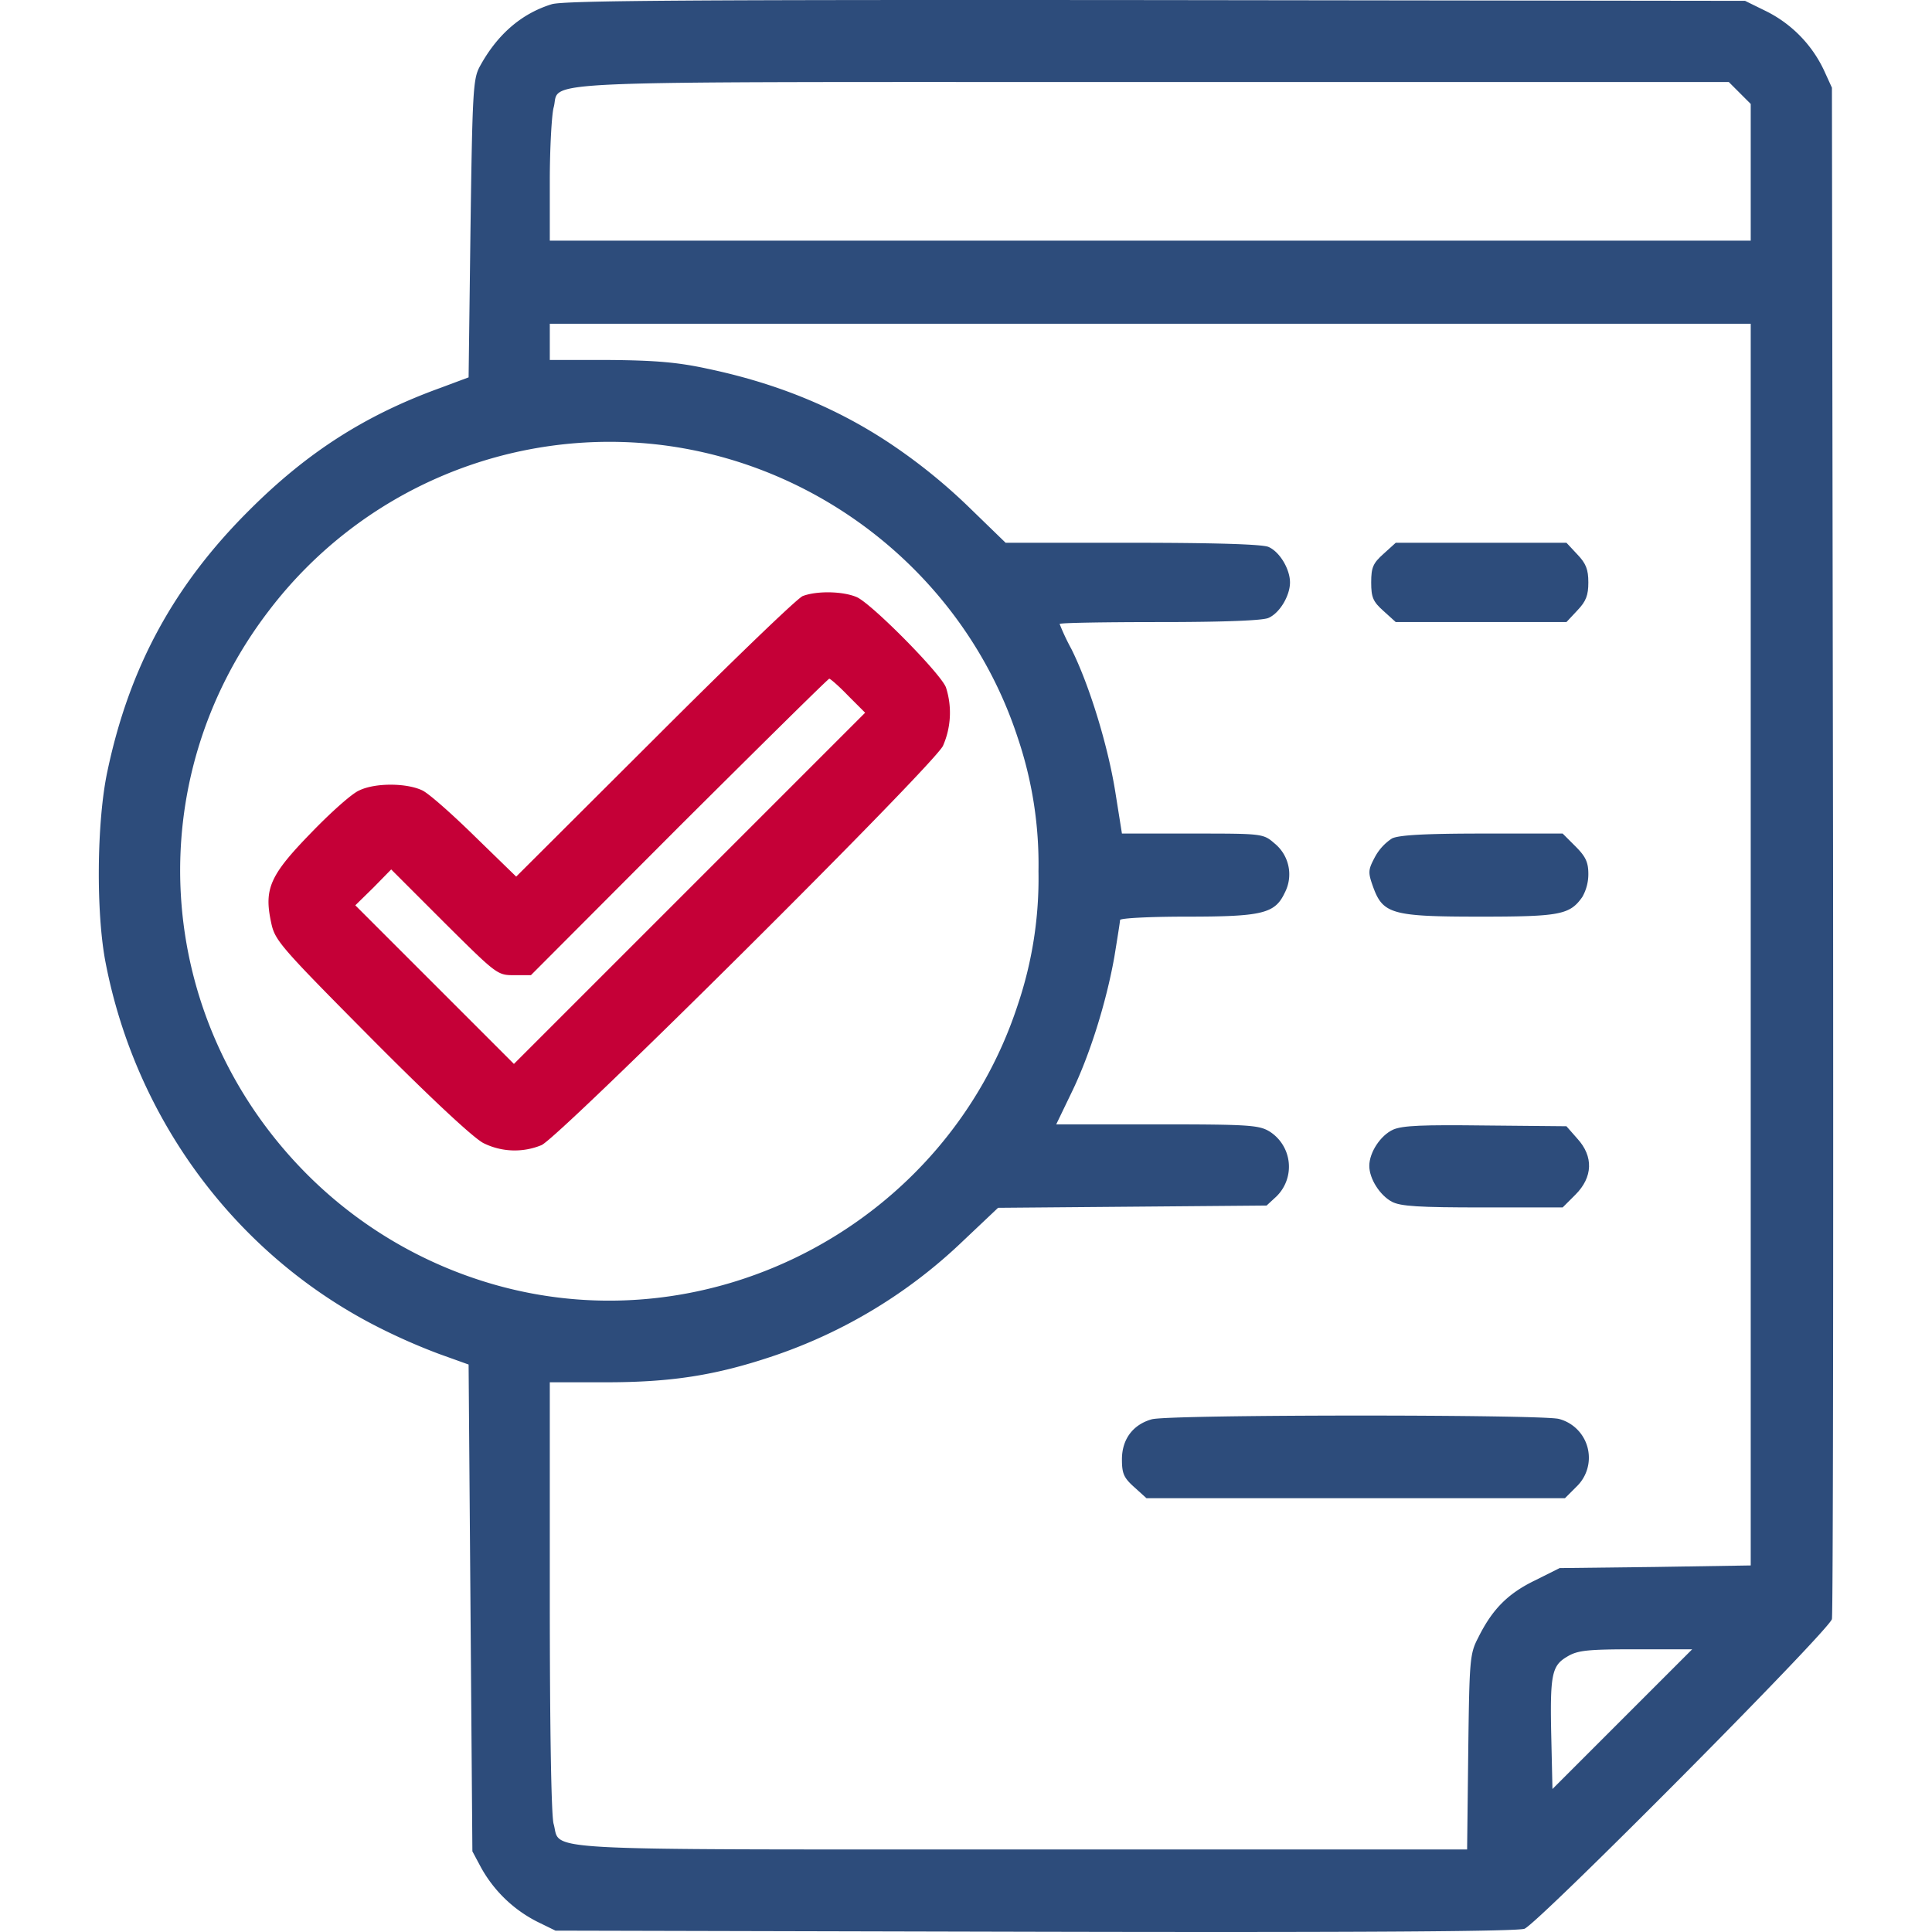 <svg xmlns="http://www.w3.org/2000/svg" width="512px" height="512px" viewBox="0 0 459.258 511.584">
  <g id="Groupe_1" data-name="Groupe 1" transform="translate(-667 -314)">
    <path id="Tracé_1" data-name="Tracé 1" d="M146.5-510.6c-8.1,2.5-14.5,8.1-19.1,16.6-1.7,3.2-1.9,6.7-2.4,42.9l-.5,39.3L117-409c-19.9,7.2-35.3,17.1-50.6,32.4-19.9,19.8-31.7,41.5-37.5,68.9-2.9,13.3-3.1,37.8-.5,51,8,41.2,34.1,76.5,70.6,95.6a160.294,160.294,0,0,0,17.7,7.9l7.8,2.8L125-86l.5,64.5,2.3,4.3A35.2,35.2,0,0,0,142.6-2.9l4.9,2.4,127,.3C362.2,0,402.3-.3,404.1-1c3.8-1.6,80.7-79,81.4-82,.3-1.4.4-93.2.3-204l-.3-201.5-2.1-4.6a33.333,33.333,0,0,0-15.2-15.6l-5.7-2.8-156-.2C183.4-511.8,149.7-511.6,146.5-510.6Zm314.6,23.5,2.9,2.9V-448H146v-15.8c0-8.6.5-17.4,1-19.4,2.1-7.4-11.5-6.8,158.3-6.8H458.2ZM464-261.6V-97.2l-25.3.4-25.3.3-6.6,3.3c-7.2,3.5-11.3,7.7-15,15.2-2.2,4.2-2.3,5.9-2.6,30.2L388.9-22H270.6c-131.3,0-121.5.5-123.6-6.8-.6-2.3-1-24.4-1-60.3v-56.6h14.8c17.3,0,29-1.8,44.2-6.9a134.815,134.815,0,0,0,50.5-30.6l9.2-8.7,35.6-.3,35.5-.3,2.6-2.4a11.029,11.029,0,0,0-1.8-17.2c-2.8-1.7-5.4-1.9-29.8-1.9H280.1l4-8.3c4.9-10,9.3-24.2,11.4-36.1.8-4.9,1.5-9.3,1.5-9.7,0-.5,7.9-.9,17.5-.9,20.2,0,23.5-.8,26.1-6.3a10.548,10.548,0,0,0-2.7-13.1c-3-2.6-3.2-2.6-21.7-2.6H297.5l-1.8-11.3c-2-12.3-6.9-28.2-11.6-37.6a58.957,58.957,0,0,1-3.1-6.6c0-.3,11.9-.5,26.5-.5,16.8,0,27.3-.4,28.8-1.1,3-1.3,5.7-5.9,5.7-9.4s-2.7-8.1-5.7-9.4c-1.6-.7-14-1.1-36-1.1H266.7l-10.1-9.8a149.1,149.1,0,0,0-20.741-16.655c-14.18-9.4-29.935-15.826-48.159-19.645-7.8-1.7-13.9-2.2-25.9-2.3H146V-426H464ZM175.5-393.9c43.6,5.4,80.8,35.9,94.4,77.5a104.562,104.562,0,0,1,5.5,35.4,104.562,104.562,0,0,1-5.5,35.4c-18.8,57.5-80.7,90.6-138.7,74a114.48,114.48,0,0,1-50.4-30.1C41-242.5,37.1-305,71.6-350A113.332,113.332,0,0,1,175.5-393.9ZM430-56.5,411.5-38l-.3-13.2c-.4-17.1.1-19.4,4.1-21.8,2.8-1.7,5.1-2,18.2-2h15Z" transform="translate(640.421 825.723)" fill="#2d4c7b"/>
    <path id="Tracé_2" data-name="Tracé 2" d="M366.8-365.1c-2.8,2.5-3.3,3.6-3.3,7.6s.5,5.1,3.3,7.6L370-347h45.2l2.9-3.1c2.3-2.4,2.9-4,2.9-7.4s-.6-5-2.9-7.4l-2.9-3.1H370Z" transform="translate(640.421 825.723)" fill="#2d4c7b"/>
    <path id="Tracé_3" data-name="Tracé 3" d="M369-289.7a13.521,13.521,0,0,0-4.5,4.9c-1.8,3.4-1.9,4-.5,7.9,2.6,7.2,5,7.9,28.3,7.9,21.2,0,23.8-.5,27.1-5.2a12.2,12.2,0,0,0,1.6-6.1c0-3.1-.7-4.6-3.4-7.3l-3.4-3.4H392.9C377.7-291,370.8-290.6,369-289.7Z" transform="translate(640.421 825.723)" fill="#2d4c7b"/>
    <path id="Tracé_4" data-name="Tracé 4" d="M369.3-212.6c-3.3,1.5-6.3,6-6.3,9.6,0,3.4,2.8,7.8,6,9.5,2.3,1.2,7.1,1.5,24.1,1.5h21.1l3.4-3.4c4.6-4.6,4.8-10.1.5-14.8l-2.9-3.3-21.4-.2C377.2-213.9,371.8-213.7,369.3-212.6Z" transform="translate(640.421 825.723)" fill="#2d4c7b"/>
    <path id="Tracé_5" data-name="Tracé 5" d="M305.4-135.9c-5,1.4-7.9,5.3-7.9,10.6,0,3.8.5,4.9,3.3,7.4L304-115H414.8l3.1-3.1a10.608,10.608,0,0,0-4.7-17.9C408.6-137.2,309.9-137.2,305.4-135.9Z" transform="translate(640.421 825.723)" fill="#2d4c7b"/>
    <path id="Tracé_6" data-name="Tracé 6" d="M213-353.9c-1.4.5-19,17.5-39.2,37.7l-36.7,36.6-10.8-10.5c-6-5.9-12.2-11.4-14-12.3-4.1-2-12.5-2.1-16.8,0-1.9.8-7.6,5.9-12.7,11.2C71.9-280,70.3-276.4,72.2-267.5c1,4.8,2.1,6.1,26.6,30.8C115-220.4,126-210.2,128.5-209a18.562,18.562,0,0,0,15.3.5c4.6-1.9,103.4-100.1,106.3-105.7a21.787,21.787,0,0,0,.8-15.5c-1.4-3.7-19.6-22.1-23.6-23.9C223.6-355.2,216.7-355.3,213-353.9Zm12,26.4,4.5,4.5L183-276.5,136.5-230l-21-21-21-21,4.8-4.7,4.7-4.8,14,14c13.9,13.8,14.1,14,18.5,14H141l39.2-39.3C201.8-314.3,219.7-332,220-332S222.6-330,225-327.5Z" transform="translate(640.421 825.723)" fill="#c50037"/>
  </g>
</svg>
